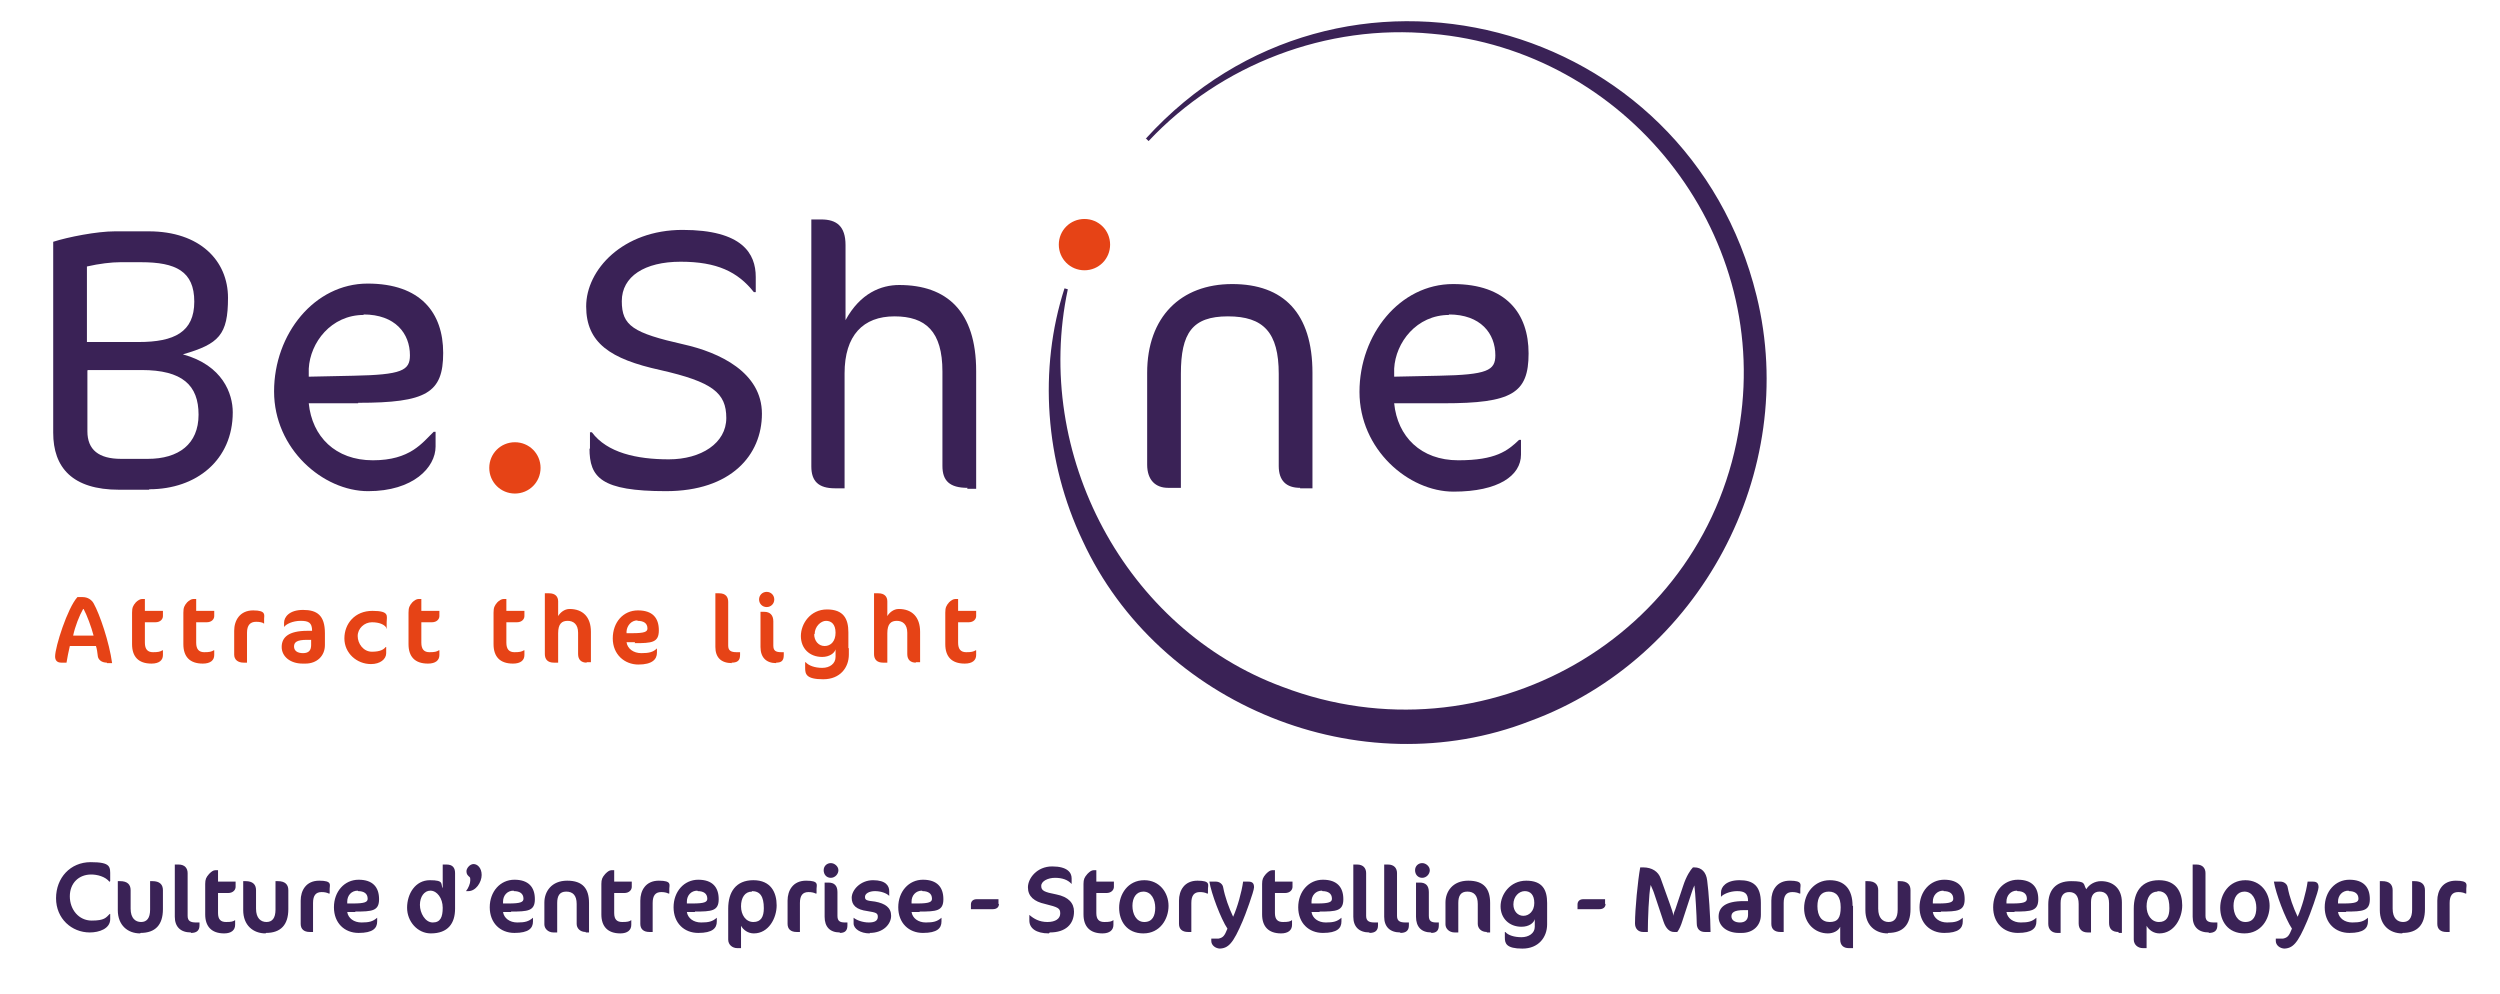 <?xml version="1.0" encoding="UTF-8"?>
<svg id="Calque_1" xmlns="http://www.w3.org/2000/svg" version="1.1" viewBox="0 0 526.3 209.2">
  <!-- Generator: Adobe Illustrator 29.1.0, SVG Export Plug-In . SVG Version: 2.1.0 Build 142)  -->
  <defs>
    <style>
      .st0 {
        fill: #e64316;
      }

      .st1 {
        fill: #3a2256;
      }
    </style>
  </defs>
  <g>
    <path class="st0" d="M17.5,128.2c-.8,1.4-1.7,3.7-2.1,5.6h4.3c-.5-1.9-1.4-4.3-2.1-5.6M22.5,139.5c-1.2,0-1.8-.7-1.9-1.3-.1-.9-.2-1.6-.4-2.2h-5.5c-.3,1.2-.5,2.4-.7,3.5h-1.1c-.9,0-1.3-.5-1.3-1.3,0-2,2.6-10.2,4.7-12.5h1.1c1.1,0,1.9.6,2.3,1.3,1.3,2.3,3.3,8.2,3.9,12.6h-1.1Z"/>
    <path class="st0" d="M28.6,126.8c.4-.4.9-.7,1.3-.7h.6v2.5h3.8v1.1c0,.6-.5,1.3-1.6,1.3h-2.2v4.3c0,1.4.6,2,1.7,2s1.5-.1,2-.4h.1v1c0,1.1-.8,1.8-2.4,1.8-2.8,0-4.1-1.5-4.1-4.1v-6.6c0-1.1.2-1.5.8-2.2"/>
    <path class="st0" d="M39.4,126.8c.4-.4.9-.7,1.3-.7h.6v2.5h3.8v1.1c0,.6-.5,1.3-1.6,1.3h-2.2v4.3c0,1.4.6,2,1.7,2s1.5-.1,2-.4h.1v1c0,1.1-.8,1.8-2.4,1.8-2.8,0-4.1-1.5-4.1-4.1v-6.6c0-1.1.2-1.5.8-2.2"/>
    <path class="st0" d="M55.5,131.2c-.4-.2-.9-.3-1.6-.3-1.2,0-1.9.7-1.9,2.3v6.3h-.7c-1.2,0-2-.6-2-1.7v-5c0-2.2,1.2-4.3,4-4.3s2.3,1,2.3,1.8v1h-.1Z"/>
    <path class="st0" d="M65.6,134.7h-1c-2.1,0-2.7.5-2.7,1.4s.7,1.4,1.9,1.4,1.7-.6,1.7-1.7v-1.1ZM64.2,139.7h-.5c-2.6,0-4.4-1.5-4.4-3.5s1.4-3.4,5.4-3.4h1c0-1.7-.7-2.1-2.4-2.1s-3.1.7-3.5,1.3h0v-.9c0-1.2,1.1-2.7,4-2.7s4.6,1.1,4.6,4.9v2.5c0,2.3-1.7,3.9-4.1,3.9"/>
    <path class="st0" d="M81.3,132.1c-.4-.6-1.4-1.1-3-1.1s-3,1.3-3,2.9,1.2,3.3,3,3.3,2.5-.5,2.9-1h.1v1.3c0,1.3-1.3,2.3-3.2,2.3-3,0-5.6-2.3-5.6-5.4s2.2-5.8,5.9-5.8,3,1.1,3,2.4v1.3h-.1Z"/>
    <path class="st0" d="M86.8,126.8c.4-.4.9-.7,1.3-.7h.6v2.5h3.8v1.1c0,.6-.5,1.3-1.6,1.3h-2.2v4.3c0,1.4.6,2,1.7,2s1.5-.1,2-.4h.1v1c0,1.1-.8,1.8-2.4,1.8-2.8,0-4.1-1.5-4.1-4.1v-6.6c0-1.1.2-1.5.8-2.2"/>
    <path class="st0" d="M104.7,126.8c.4-.4.9-.7,1.3-.7h.6v2.5h3.8v1.1c0,.6-.5,1.3-1.6,1.3h-2.2v4.3c0,1.4.6,2,1.7,2s1.5-.1,2-.4h.1v1c0,1.1-.8,1.8-2.4,1.8-2.8,0-4.1-1.5-4.1-4.1v-6.6c0-1.1.2-1.5.8-2.2"/>
    <path class="st0" d="M123.5,139.5c-1.1,0-1.8-.6-1.8-1.8v-4.5c0-1.8-1-2.5-2.2-2.5s-2,.6-2,2.6v6.2h-.9c-1.3,0-1.9-.7-1.9-1.8v-12.8h.9c1.3,0,1.9.7,1.9,1.7v3.1c.4-.7,1.3-1.5,2.4-1.5,2.8,0,4.5,1.7,4.5,4.8v6.4h-.9Z"/>
    <path class="st0" d="M134.2,130.6c-1.3,0-2.2,1.1-2.3,2.3v.4s1.2,0,1.2,0c2.6,0,3.2-.3,3.2-1,0-1.1-.8-1.6-2.1-1.6M133.7,135.2h-1.8c.2,1.4,1.5,2.3,3.1,2.3s2.5-.2,3.3-1h0v.9c0,1.4-1,2.5-3.9,2.5s-5.4-2.1-5.4-5.5,2.2-5.9,5.3-5.9,4.4,1.6,4.4,4.2-1.5,2.7-5.1,2.7"/>
    <path class="st0" d="M154.1,139.6c-2.3,0-3.5-1.2-3.5-3.4v-11.3h.8c1.4,0,1.9.8,1.9,1.8v9.2c0,1.1.6,1.4,1.8,1.4h.7v.6c0,1.2-.6,1.6-1.8,1.6"/>
    <path class="st0" d="M163.4,139.6c-2.1,0-3.3-1.2-3.3-3.4v-7.4h.8c1.2,0,1.9.7,1.9,2v5.1c0,1.1.5,1.4,1.7,1.4h.5v.6c0,1.2-.5,1.6-1.6,1.6M161.4,127.8c-.9,0-1.6-.7-1.6-1.6s.7-1.6,1.6-1.6,1.6.7,1.6,1.6-.7,1.6-1.6,1.6"/>
    <path class="st0" d="M171.4,133.5c0,1.4.9,2.5,2.2,2.5s2.3-1,2.3-2.8-.9-2.5-2-2.5-2.4,1.2-2.4,2.8M178.7,136.4c0,.4,0,1,0,1.4,0,2.7-1.8,5.2-5.4,5.2s-3.8-1.1-3.8-2.4v-1.2h.1c.6.7,1.9,1.2,3.5,1.2s2.8-.9,2.8-2.3v-1.6c-.2.8-1.3,1.6-2.8,1.6-2.7,0-4.5-1.8-4.5-4.4s2-5.6,5.5-5.6,4.5,2,4.5,4.8v1.9c0,.4,0,1,0,1.5"/>
    <path class="st0" d="M192.8,139.5c-1.1,0-1.8-.6-1.8-1.8v-4.5c0-1.8-1-2.5-2.2-2.5s-2,.6-2,2.6v6.2h-.9c-1.3,0-1.9-.7-1.9-1.8v-12.8h.9c1.3,0,1.9.7,1.9,1.7v3.1c.4-.7,1.3-1.5,2.4-1.5,2.8,0,4.5,1.7,4.5,4.8v6.4h-.9Z"/>
    <path class="st0" d="M199.8,126.8c.4-.4.9-.7,1.3-.7h.6v2.5h3.8v1.1c0,.6-.5,1.3-1.6,1.3h-2.2v4.3c0,1.4.6,2,1.7,2s1.5-.1,2-.4h.1v1c0,1.1-.8,1.8-2.4,1.8-2.8,0-4.1-1.5-4.1-4.1v-6.6c0-1.1.2-1.5.8-2.2"/>
    <path class="st1" d="M18.4,78v12.8c0,3.9,2.4,5.8,7.1,5.8h5.6c6.5,0,10.7-3.1,10.7-9.3s-3.4-9.4-12-9.4h-11.3ZM18.3,72h10.9c7.5,0,11.7-2.1,11.7-8.5s-3.9-8.3-11.2-8.3h-4.4c-1.8,0-4.4.3-7,.9v15.9ZM31.4,103.1h-6.3c-9.9,0-13.9-4.7-13.9-12v-40.2c3.1-1,9.2-2.2,13-2.2h7.1c10.8,0,16.7,6.2,16.7,14s-1.9,9.7-9.5,11.9c8.4,2.3,10.5,8.3,10.5,12.2,0,10-7.6,16.2-17.6,16.2"/>
    <path class="st1" d="M76.6,66.3c-6.9,0-11.3,5.8-11.6,11.3v1.7c0,0,9.4-.2,9.4-.2,10.2-.2,11.9-1.1,11.9-4.3,0-4.6-3.1-8.6-9.8-8.6M75.4,84.9h-10.4c.7,7,5.6,12,13.5,12s10.4-3.7,12.8-6h.4v3.1c0,4.4-4.7,9.4-14.2,9.4s-19.8-8.9-19.8-21,8.5-22.7,19.7-22.7,15.9,6.2,15.9,14.6-3.5,10.5-17.9,10.5"/>
    <path class="st1" d="M124.2,94.5v-3.5h.4c3.2,4.3,9.4,5.7,16.2,5.7s12.1-3.4,12.1-8.7-2.9-7.6-13.9-10.1c-10.5-2.3-15.6-5.7-15.6-13.4s7.7-16.1,20.3-16.1,15.4,5,15.4,9.9v3.2h-.4c-3.4-4.3-7.8-6.4-15.4-6.4s-12.4,3.1-12.4,8.3,2.4,6.7,13,9.1c7.6,1.7,16.5,5.9,16.5,14.6s-6.5,16.3-20.2,16.3-16.1-2.9-16.1-9"/>
    <path class="st1" d="M203.7,102.7c-3.8,0-5.3-1.5-5.3-4.6v-19.9c0-8.4-3.5-11.6-10.1-11.6s-10.5,4-10.5,12v24.2h-2c-3.5,0-5-1.5-5-4.6v-52h2.1c3.2,0,5.1,1.4,5.1,5.4v15.8c3.1-5.7,7.5-7.4,11.3-7.4,10,0,16.2,5.5,16.2,18.1v24.8h-1.9Z"/>
    <path class="st1" d="M273.7,102.7c-2.9,0-4.5-1.5-4.5-4.6v-19.4c0-8.7-3.2-12.1-10.7-12.1s-9.9,3.5-9.9,12.1v24h-2.7c-2.6,0-4.4-1.6-4.4-4.9v-19.3c0-11.8,7.1-18.7,17.9-18.7s16.9,6.1,16.9,18.7v24.3h-2.6Z"/>
    <path class="st1" d="M305.1,66.3c-6.9,0-11.3,5.8-11.6,11.3v1.7c0,0,9.4-.2,9.4-.2,10.2-.2,11.9-1.1,11.9-4.3,0-4.6-3.1-8.6-9.8-8.6M303.9,84.9h-10.4c.7,7,5.6,12,13.5,12s10.4-2,12.8-4.3h.4v3.1c0,4.4-4.7,7.8-14.2,7.8s-19.8-8.9-19.8-21,8.5-22.7,19.7-22.7,15.9,6.2,15.9,14.6-3.5,10.5-17.9,10.5"/>
    <path class="st0" d="M233.7,51.5c0,3-2.4,5.4-5.4,5.4s-5.4-2.4-5.4-5.4,2.4-5.4,5.4-5.4,5.4,2.4,5.4,5.4"/>
    <path class="st0" d="M113.8,98.5c0,3-2.4,5.4-5.4,5.4s-5.4-2.4-5.4-5.4,2.4-5.4,5.4-5.4,5.4,2.4,5.4,5.4"/>
    <path class="st1" d="M241.2,29.2c40.8-44.9,114.2-25.6,128.6,33.1,9.1,37-12,76.4-47.7,89.5-35.7,13.9-78.2-3.3-94.2-38-7.9-16.6-9.3-36.1-3.8-53.1l.7.2c-7.4,34.7,12.1,71.5,45.2,83.7,42.5,16.2,89.6-10.3,96.3-55.6,6.2-40.5-24.1-78.4-64.9-81.9-22-2.1-44.4,6.4-59.6,22.6l-.5-.5"/>
  </g>
  <g>
    <path class="st1" d="M23.1,185.7c-.9-1.2-2.7-1.6-3.9-1.6-2.6,0-4.5,1.8-4.5,4.6s1.9,5.1,4.6,5.1,3-.6,3.8-1.4h.1v1.1c0,2-2.3,2.8-4.3,2.8-3.8,0-7.1-2.9-7.1-7.2s3-7.6,7.3-7.6,4.1,1,4.1,2.9v1.1h-.1Z"/>
    <path class="st1" d="M29.5,196.5c-2.6,0-4.7-1.7-4.7-4.9v-6.1h.5c1.5,0,2.2.7,2.2,1.9v3.9c0,2,1,2.8,2.2,2.8s1.9-.8,1.9-2.6v-6h.5c1.5,0,2.2.7,2.2,1.9v4c0,3.3-1.6,5-4.7,5Z"/>
    <path class="st1" d="M40.2,196.3c-2.2,0-3.4-1.2-3.4-3.3v-11h.8c1.3,0,1.9.8,1.9,1.8v9c0,1.1.6,1.4,1.8,1.4h.7v.6c0,1.1-.6,1.6-1.8,1.6Z"/>
    <path class="st1" d="M44.1,183.9c.4-.4.8-.7,1.2-.7h.6v2.4h3.7v1.1c0,.6-.5,1.3-1.6,1.3h-2.1v4.2c0,1.4.6,1.9,1.7,1.9s1.5-.1,1.9-.4h0v1c0,1.1-.8,1.8-2.3,1.8-2.7,0-4-1.5-4-4v-6.4c0-1,.2-1.4.8-2.1Z"/>
    <path class="st1" d="M55.9,196.5c-2.6,0-4.7-1.7-4.7-4.9v-6.1h.5c1.5,0,2.2.7,2.2,1.9v3.9c0,2,1,2.8,2.2,2.8s1.9-.8,1.9-2.6v-6h.5c1.5,0,2.2.7,2.2,1.9v4c0,3.3-1.6,5-4.7,5Z"/>
    <path class="st1" d="M69.2,188.1c-.4-.2-.9-.3-1.5-.3-1.2,0-1.8.7-1.8,2.3v6.1h-.7c-1.2,0-1.9-.6-1.9-1.7v-4.9c0-2.1,1.1-4.2,3.9-4.2s2.2.9,2.2,1.7v1h0Z"/>
    <path class="st1" d="M74.8,192h-1.7c.2,1.3,1.4,2.2,3,2.2s2.4-.2,3.3-1h0v.8c0,1.4-.9,2.4-3.9,2.4s-5.2-2.1-5.2-5.4,2.2-5.8,5.2-5.8,4.3,1.6,4.3,4.1-1.5,2.6-5,2.6ZM75.3,187.5c-1.3,0-2.2,1-2.2,2.3v.4s1.2,0,1.2,0c2.5,0,3.1-.3,3.1-1,0-1.1-.8-1.6-2-1.6Z"/>
    <path class="st1" d="M90.7,196.5c-2.8,0-5-2.5-5-5.4s1.7-5.8,4.8-5.8,2.2.8,2.7,1.7v-5h.8c1.3,0,1.8.7,1.8,1.8v7.5c0,3.1-1.5,5.2-5.1,5.2ZM90.6,187.5c-1.3,0-2.2,1.3-2.2,3s1.1,3.7,2.7,3.7,2.1-1.1,2.1-3.1-1.2-3.6-2.6-3.6Z"/>
    <path class="st1" d="M98.6,187.6h-.5c.5-.6.9-1.6.9-2.2s0-.7-.3-.9c-.3-.3-.5-.5-.5-1.1s.7-1.5,1.5-1.5,1.7.8,1.7,2.3-1.2,3.4-2.8,3.4Z"/>
    <path class="st1" d="M107.6,192h-1.7c.2,1.3,1.4,2.2,3,2.2s2.4-.2,3.3-1h0v.8c0,1.4-.9,2.4-3.9,2.4s-5.2-2.1-5.2-5.4,2.2-5.8,5.2-5.8,4.3,1.6,4.3,4.1-1.5,2.6-5,2.6ZM108.1,187.5c-1.3,0-2.2,1-2.2,2.3v.4s1.2,0,1.2,0c2.5,0,3.1-.3,3.1-1,0-1.1-.8-1.6-2-1.6Z"/>
    <path class="st1" d="M123.3,196.2c-1.2,0-1.9-.8-1.9-1.7v-4.2c0-1.8-.8-2.6-2.2-2.6s-1.9.9-1.9,2.4v6.2h-.8c-1.1,0-1.9-.8-1.9-1.7v-4.6c0-2.3,1.5-4.6,4.8-4.6s4.6,1.7,4.6,4.7v6.2h-.7Z"/>
    <path class="st1" d="M127.5,183.9c.4-.4.8-.7,1.2-.7h.6v2.4h3.7v1.1c0,.6-.5,1.3-1.6,1.3h-2.1v4.2c0,1.4.6,1.9,1.7,1.9s1.5-.1,1.9-.4h0v1c0,1.1-.8,1.8-2.3,1.8-2.7,0-4-1.5-4-4v-6.4c0-1,.2-1.4.8-2.1Z"/>
    <path class="st1" d="M140.7,188.1c-.4-.2-.9-.3-1.5-.3-1.2,0-1.8.7-1.8,2.3v6.1h-.7c-1.2,0-1.9-.6-1.9-1.7v-4.9c0-2.1,1.1-4.2,3.9-4.2s2.2.9,2.2,1.7v1h0Z"/>
    <path class="st1" d="M146.3,192h-1.7c.2,1.3,1.4,2.2,3,2.2s2.4-.2,3.3-1h0v.8c0,1.4-.9,2.4-3.9,2.4s-5.2-2.1-5.2-5.4,2.2-5.8,5.2-5.8,4.3,1.6,4.3,4.1-1.5,2.6-5,2.6ZM146.8,187.5c-1.3,0-2.2,1-2.2,2.3v.4s1.2,0,1.2,0c2.5,0,3.1-.3,3.1-1,0-1.1-.8-1.6-2-1.6Z"/>
    <path class="st1" d="M158.7,196.5c-1.2,0-2.2-.7-2.7-1.6v4.7h-.8c-1,0-1.9-.7-1.9-1.8v-6.5c0-3.5,1.6-6,5.3-6s4.9,2.6,4.9,5.3-1.7,5.9-4.8,5.9ZM158.3,187.7c-1.5,0-2.3,1.3-2.3,3.1s1,3.3,2.6,3.3,2.2-1.1,2.2-2.9c0-2.5-.8-3.6-2.5-3.6Z"/>
    <path class="st1" d="M171.7,188.1c-.4-.2-.9-.3-1.5-.3-1.2,0-1.8.7-1.8,2.3v6.1h-.7c-1.2,0-1.9-.6-1.9-1.7v-4.9c0-2.1,1.1-4.2,3.9-4.2s2.2.9,2.2,1.7v1h0Z"/>
    <path class="st1" d="M174.9,184.8c-.9,0-1.5-.7-1.5-1.6s.7-1.5,1.5-1.5,1.6.7,1.6,1.5-.7,1.6-1.6,1.6ZM176.8,196.3c-2.1,0-3.2-1.2-3.2-3.3v-7.2h.8c1.2,0,1.9.6,1.9,2v5c0,1.1.5,1.4,1.6,1.4h.5v.6c0,1.1-.5,1.6-1.6,1.6Z"/>
    <path class="st1" d="M183.1,196.5c-2,0-3.4-1-3.4-2.1v-1.2h0c.6.5,1.9,1,3.2,1s1.9-.4,1.9-1.2-.4-.9-2.2-1.2c-2.3-.3-3.3-1.2-3.3-2.8s1.8-3.7,4.5-3.7,3.4,1.2,3.4,2.3v1h0c-.6-.6-1.8-1-3-1s-2.1.5-2.1,1.2.3.8,2.1,1c2.2.4,3.4,1.3,3.4,3s-1.6,3.6-4.5,3.6Z"/>
    <path class="st1" d="M193.6,192h-1.7c.2,1.3,1.4,2.2,3,2.2s2.4-.2,3.3-1h0v.8c0,1.4-.9,2.4-3.9,2.4s-5.2-2.1-5.2-5.4,2.2-5.8,5.2-5.8,4.3,1.6,4.3,4.1-1.5,2.6-5,2.6ZM194.1,187.5c-1.3,0-2.2,1-2.2,2.3v.4s1.2,0,1.2,0c2.5,0,3.1-.3,3.1-1,0-1.1-.8-1.6-2-1.6Z"/>
    <path class="st1" d="M210.3,190.3c0,.7-.5,1.1-1.3,1.1h-4.6v-1c0-.7.5-1.1,1.2-1.1h4.6v1Z"/>
    <path class="st1" d="M220.8,196.5c-2.7,0-4.1-1.1-4.1-2.7v-1.2h0c.9.8,2.1,1.5,3.8,1.5s2.7-.7,2.7-1.8-.4-1.3-3.2-2c-2.3-.5-3.6-1.6-3.6-3.5s1.9-4.4,5.1-4.4,4.1,1.3,4.1,2.5v1.2h0c-.8-.9-2-1.3-3.5-1.3s-2.9.7-2.9,1.7.6,1.3,3.2,1.8c2.5.5,3.7,1.8,3.7,3.6,0,2.7-1.8,4.4-5.1,4.4Z"/>
    <path class="st1" d="M229,183.9c.4-.4.8-.7,1.2-.7h.6v2.4h3.7v1.1c0,.6-.5,1.3-1.6,1.3h-2.1v4.2c0,1.4.6,1.9,1.7,1.9s1.5-.1,1.9-.4h0v1c0,1.1-.8,1.8-2.3,1.8-2.7,0-4-1.5-4-4v-6.4c0-1,.2-1.4.8-2.1Z"/>
    <path class="st1" d="M240.9,185.3c3.2,0,5.1,2.6,5.1,5.4s-1.8,5.8-5.3,5.8-5.1-2.6-5.1-5.4,1.8-5.8,5.3-5.8ZM240.7,187.7c-1.5,0-2.3,1.3-2.3,3s.8,3.4,2.5,3.4,2.3-1.3,2.3-3-.8-3.4-2.5-3.4Z"/>
    <path class="st1" d="M254.1,188.1c-.4-.2-.9-.3-1.5-.3-1.2,0-1.8.7-1.8,2.3v6.1h-.7c-1.2,0-1.9-.6-1.9-1.7v-4.9c0-2.1,1.1-4.2,3.9-4.2s2.2.9,2.2,1.7v1h0Z"/>
    <path class="st1" d="M256.9,199.7c-1,0-1.9-.7-1.9-1.6v-.5h1.5c1-.2,1.3-.6,1.9-2.1-1.4-2.1-3.4-7.4-3.8-9.9h1.4c.7,0,1.4.5,1.5,1.2.4,2.1,1.2,4.3,2.1,6.2.9-2,1.8-5.2,2.1-7.4h1.1c.9,0,1.2.4,1.2,1.2s-1.9,6-2.4,7.1c-2,4.7-3,5.8-5,5.8Z"/>
    <path class="st1" d="M266.6,183.9c.4-.4.8-.7,1.2-.7h.6v2.4h3.7v1.1c0,.6-.5,1.3-1.6,1.3h-2.1v4.2c0,1.4.6,1.9,1.7,1.9s1.5-.1,1.9-.4h0v1c0,1.1-.8,1.8-2.3,1.8-2.7,0-4-1.5-4-4v-6.4c0-1,.2-1.4.8-2.1Z"/>
    <path class="st1" d="M277.8,192h-1.7c.2,1.3,1.4,2.2,3,2.2s2.4-.2,3.3-1h0v.8c0,1.4-.9,2.4-3.9,2.4s-5.2-2.1-5.2-5.4,2.2-5.8,5.2-5.8,4.3,1.6,4.3,4.1-1.5,2.6-5,2.6ZM278.3,187.5c-1.3,0-2.2,1-2.2,2.3v.4s1.2,0,1.2,0c2.5,0,3.1-.3,3.1-1,0-1.1-.8-1.6-2-1.6Z"/>
    <path class="st1" d="M288.3,196.3c-2.2,0-3.4-1.2-3.4-3.3v-11h.8c1.3,0,1.9.8,1.9,1.8v9c0,1.1.6,1.4,1.8,1.4h.7v.6c0,1.1-.6,1.6-1.8,1.6Z"/>
    <path class="st1" d="M294.8,196.3c-2.2,0-3.4-1.2-3.4-3.3v-11h.8c1.3,0,1.9.8,1.9,1.8v9c0,1.1.6,1.4,1.8,1.4h.7v.6c0,1.1-.6,1.6-1.8,1.6Z"/>
    <path class="st1" d="M299.4,184.8c-.9,0-1.5-.7-1.5-1.6s.7-1.5,1.5-1.5,1.6.7,1.6,1.5-.7,1.6-1.6,1.6ZM301.3,196.3c-2.1,0-3.2-1.2-3.2-3.3v-7.2h.8c1.2,0,1.9.6,1.9,2v5c0,1.1.5,1.4,1.6,1.4h.5v.6c0,1.1-.5,1.6-1.6,1.6Z"/>
    <path class="st1" d="M313,196.2c-1.2,0-1.9-.8-1.9-1.7v-4.2c0-1.8-.8-2.6-2.2-2.6s-1.9.9-1.9,2.4v6.2h-.8c-1.1,0-1.9-.8-1.9-1.7v-4.6c0-2.3,1.5-4.6,4.8-4.6s4.6,1.7,4.6,4.7v6.2h-.7Z"/>
    <path class="st1" d="M325.7,193.2c0,.4,0,1,0,1.4,0,2.7-1.8,5.1-5.2,5.1s-3.7-1.1-3.7-2.3v-1.2h.1c.6.7,1.9,1.1,3.4,1.1s2.8-.8,2.8-2.2v-1.6c-.2.8-1.2,1.6-2.8,1.6-2.6,0-4.4-1.8-4.4-4.3s2-5.4,5.4-5.4,4.4,1.9,4.4,4.7v1.8c0,.4,0,1,0,1.4ZM318.6,190.4c0,1.4.9,2.4,2.1,2.4s2.3-1,2.3-2.7-.8-2.5-2-2.5-2.4,1.1-2.4,2.8Z"/>
    <path class="st1" d="M338,190.3c0,.7-.5,1.1-1.3,1.1h-4.6v-1c0-.7.5-1.1,1.2-1.1h4.6v1Z"/>
    <path class="st1" d="M358.9,196.2c-1,0-1.7-.6-1.7-1.8s-.3-6.7-.5-8c-.2.4-.4,1-.6,1.6l-1.9,5.8c-.3,1-.7,1.9-1.1,2.4h-.7c-.9,0-1.7-.7-2.2-2.2l-1.9-5.7c-.2-.7-.6-1.5-.8-2-.4,1.9-.6,7.4-.6,9.9h-1c-1,0-1.7-.7-1.7-1.8,0-3,.6-9.1,1.1-11.8h.6c1.9,0,3.2.9,3.7,2.3l1.9,5.3c.4,1.1.7,2,.8,2.6,0-.5.2-.9.4-1.4l1.6-4.8c.7-2.2,1.6-3.5,2.1-4h.3c1.5,0,2.5,1,2.7,2.8.3,2.1.7,8,.7,10.8h-1Z"/>
    <path class="st1" d="M366.6,196.4h-.5c-2.5,0-4.3-1.4-4.3-3.4s1.4-3.3,5.3-3.3h.9c0-1.6-.7-2.1-2.3-2.1s-3,.7-3.4,1.2h0v-.9c0-1.2,1.1-2.6,3.9-2.6s4.5,1.1,4.5,4.8v2.5c0,2.3-1.7,3.8-4,3.8ZM368.1,191.6h-1c-2,0-2.6.5-2.6,1.3s.7,1.3,1.8,1.3,1.7-.6,1.7-1.6v-1Z"/>
    <path class="st1" d="M378.8,188.1c-.4-.2-.9-.3-1.5-.3-1.2,0-1.8.7-1.8,2.3v6.1h-.7c-1.2,0-1.9-.6-1.9-1.7v-4.9c0-2.1,1.1-4.2,3.9-4.2s2.2.9,2.2,1.7v1h0Z"/>
    <path class="st1" d="M390.1,190.7v8.9h-.9c-1.1,0-1.8-.6-1.8-1.8v-2.7c-.4.9-1.5,1.4-2.6,1.4-2.7,0-5-2.1-5-5.3s2.2-5.9,5.4-5.9,4.8,2,4.8,5.4ZM382.6,190.7c0,2.2.9,3.4,2.6,3.4s2.3-.9,2.3-3.1-.9-3.3-2.5-3.3-2.4,1.1-2.4,3.1Z"/>
    <path class="st1" d="M397.4,196.5c-2.6,0-4.7-1.7-4.7-4.9v-6.1h.5c1.5,0,2.2.7,2.2,1.9v3.9c0,2,1,2.8,2.2,2.8s1.9-.8,1.9-2.6v-6h.5c1.5,0,2.2.7,2.2,1.9v4c0,3.3-1.6,5-4.7,5Z"/>
    <path class="st1" d="M408.6,192h-1.7c.2,1.3,1.4,2.2,3,2.2s2.4-.2,3.3-1h0v.8c0,1.4-.9,2.4-3.9,2.4s-5.2-2.1-5.2-5.4,2.2-5.8,5.2-5.8,4.3,1.6,4.3,4.1-1.5,2.6-5,2.6ZM409.1,187.5c-1.3,0-2.2,1-2.2,2.3v.4s1.2,0,1.2,0c2.5,0,3.1-.3,3.1-1,0-1.1-.8-1.6-2-1.6Z"/>
    <path class="st1" d="M424.1,192h-1.7c.2,1.3,1.4,2.2,3,2.2s2.4-.2,3.3-1h0v.8c0,1.4-.9,2.4-3.9,2.4s-5.2-2.1-5.2-5.4,2.2-5.8,5.2-5.8,4.3,1.6,4.3,4.1-1.5,2.6-5,2.6ZM424.6,187.5c-1.3,0-2.2,1-2.2,2.3v.4s1.2,0,1.2,0c2.5,0,3.1-.3,3.1-1,0-1.1-.8-1.6-2-1.6Z"/>
    <path class="st1" d="M446,196.2c-1.4,0-2-.7-2-1.9v-4.1c0-1.8-.8-2.5-2-2.5s-1.8.8-1.8,2.2v6.4h-.7c-1.2,0-1.9-.7-1.9-1.9v-4.1c0-1.8-.8-2.5-2-2.5s-1.8.8-1.8,2.3v6.3h-.7c-1.1,0-1.9-.7-1.9-1.9v-4.1c0-2.9,1.5-4.9,4.8-4.9s2.5.6,3.2,1.7c.6-1,1.8-1.7,3.1-1.7,2.5,0,4.4,1.5,4.4,4.5v6.4h-.7Z"/>
    <path class="st1" d="M454.6,196.5c-1.2,0-2.2-.7-2.7-1.6v4.7h-.8c-1,0-1.9-.7-1.9-1.8v-6.5c0-3.5,1.6-6,5.3-6s4.9,2.6,4.9,5.3-1.7,5.9-4.8,5.9ZM454.2,187.7c-1.5,0-2.3,1.3-2.3,3.1s1,3.3,2.6,3.3,2.2-1.1,2.2-2.9c0-2.5-.8-3.6-2.5-3.6Z"/>
    <path class="st1" d="M465,196.3c-2.2,0-3.4-1.2-3.4-3.3v-11h.8c1.3,0,1.9.8,1.9,1.8v9c0,1.1.6,1.4,1.8,1.4h.7v.6c0,1.1-.6,1.6-1.8,1.6Z"/>
    <path class="st1" d="M472.7,185.3c3.2,0,5.1,2.6,5.1,5.4s-1.8,5.8-5.3,5.8-5.1-2.6-5.1-5.4,1.8-5.8,5.3-5.8ZM472.5,187.7c-1.5,0-2.3,1.3-2.3,3s.8,3.4,2.5,3.4,2.3-1.3,2.3-3-.8-3.4-2.5-3.4Z"/>
    <path class="st1" d="M481,199.7c-1,0-1.9-.7-1.9-1.6v-.5h1.5c1-.2,1.3-.6,1.9-2.1-1.4-2.1-3.4-7.4-3.8-9.9h1.4c.7,0,1.4.5,1.5,1.2.4,2.1,1.2,4.3,2.1,6.2.9-2,1.8-5.2,2.1-7.4h1.1c.9,0,1.2.4,1.2,1.2s-1.9,6-2.4,7.1c-2,4.7-3,5.8-5,5.8Z"/>
    <path class="st1" d="M493.9,192h-1.7c.2,1.3,1.4,2.2,3,2.2s2.4-.2,3.3-1h0v.8c0,1.4-.9,2.4-3.9,2.4s-5.2-2.1-5.2-5.4,2.2-5.8,5.2-5.8,4.3,1.6,4.3,4.1-1.5,2.6-5,2.6ZM494.4,187.5c-1.3,0-2.2,1-2.2,2.3v.4s1.2,0,1.2,0c2.5,0,3.1-.3,3.1-1,0-1.1-.8-1.6-2-1.6Z"/>
    <path class="st1" d="M505.7,196.5c-2.6,0-4.7-1.7-4.7-4.9v-6.1h.5c1.5,0,2.2.7,2.2,1.9v3.9c0,2,1,2.8,2.2,2.8s1.9-.8,1.9-2.6v-6h.5c1.5,0,2.2.7,2.2,1.9v4c0,3.3-1.6,5-4.7,5Z"/>
    <path class="st1" d="M519,188.1c-.4-.2-.9-.3-1.5-.3-1.2,0-1.8.7-1.8,2.3v6.1h-.7c-1.2,0-1.9-.6-1.9-1.7v-4.9c0-2.1,1.1-4.2,3.9-4.2s2.2.9,2.2,1.7v1h0Z"/>
  </g>
</svg>